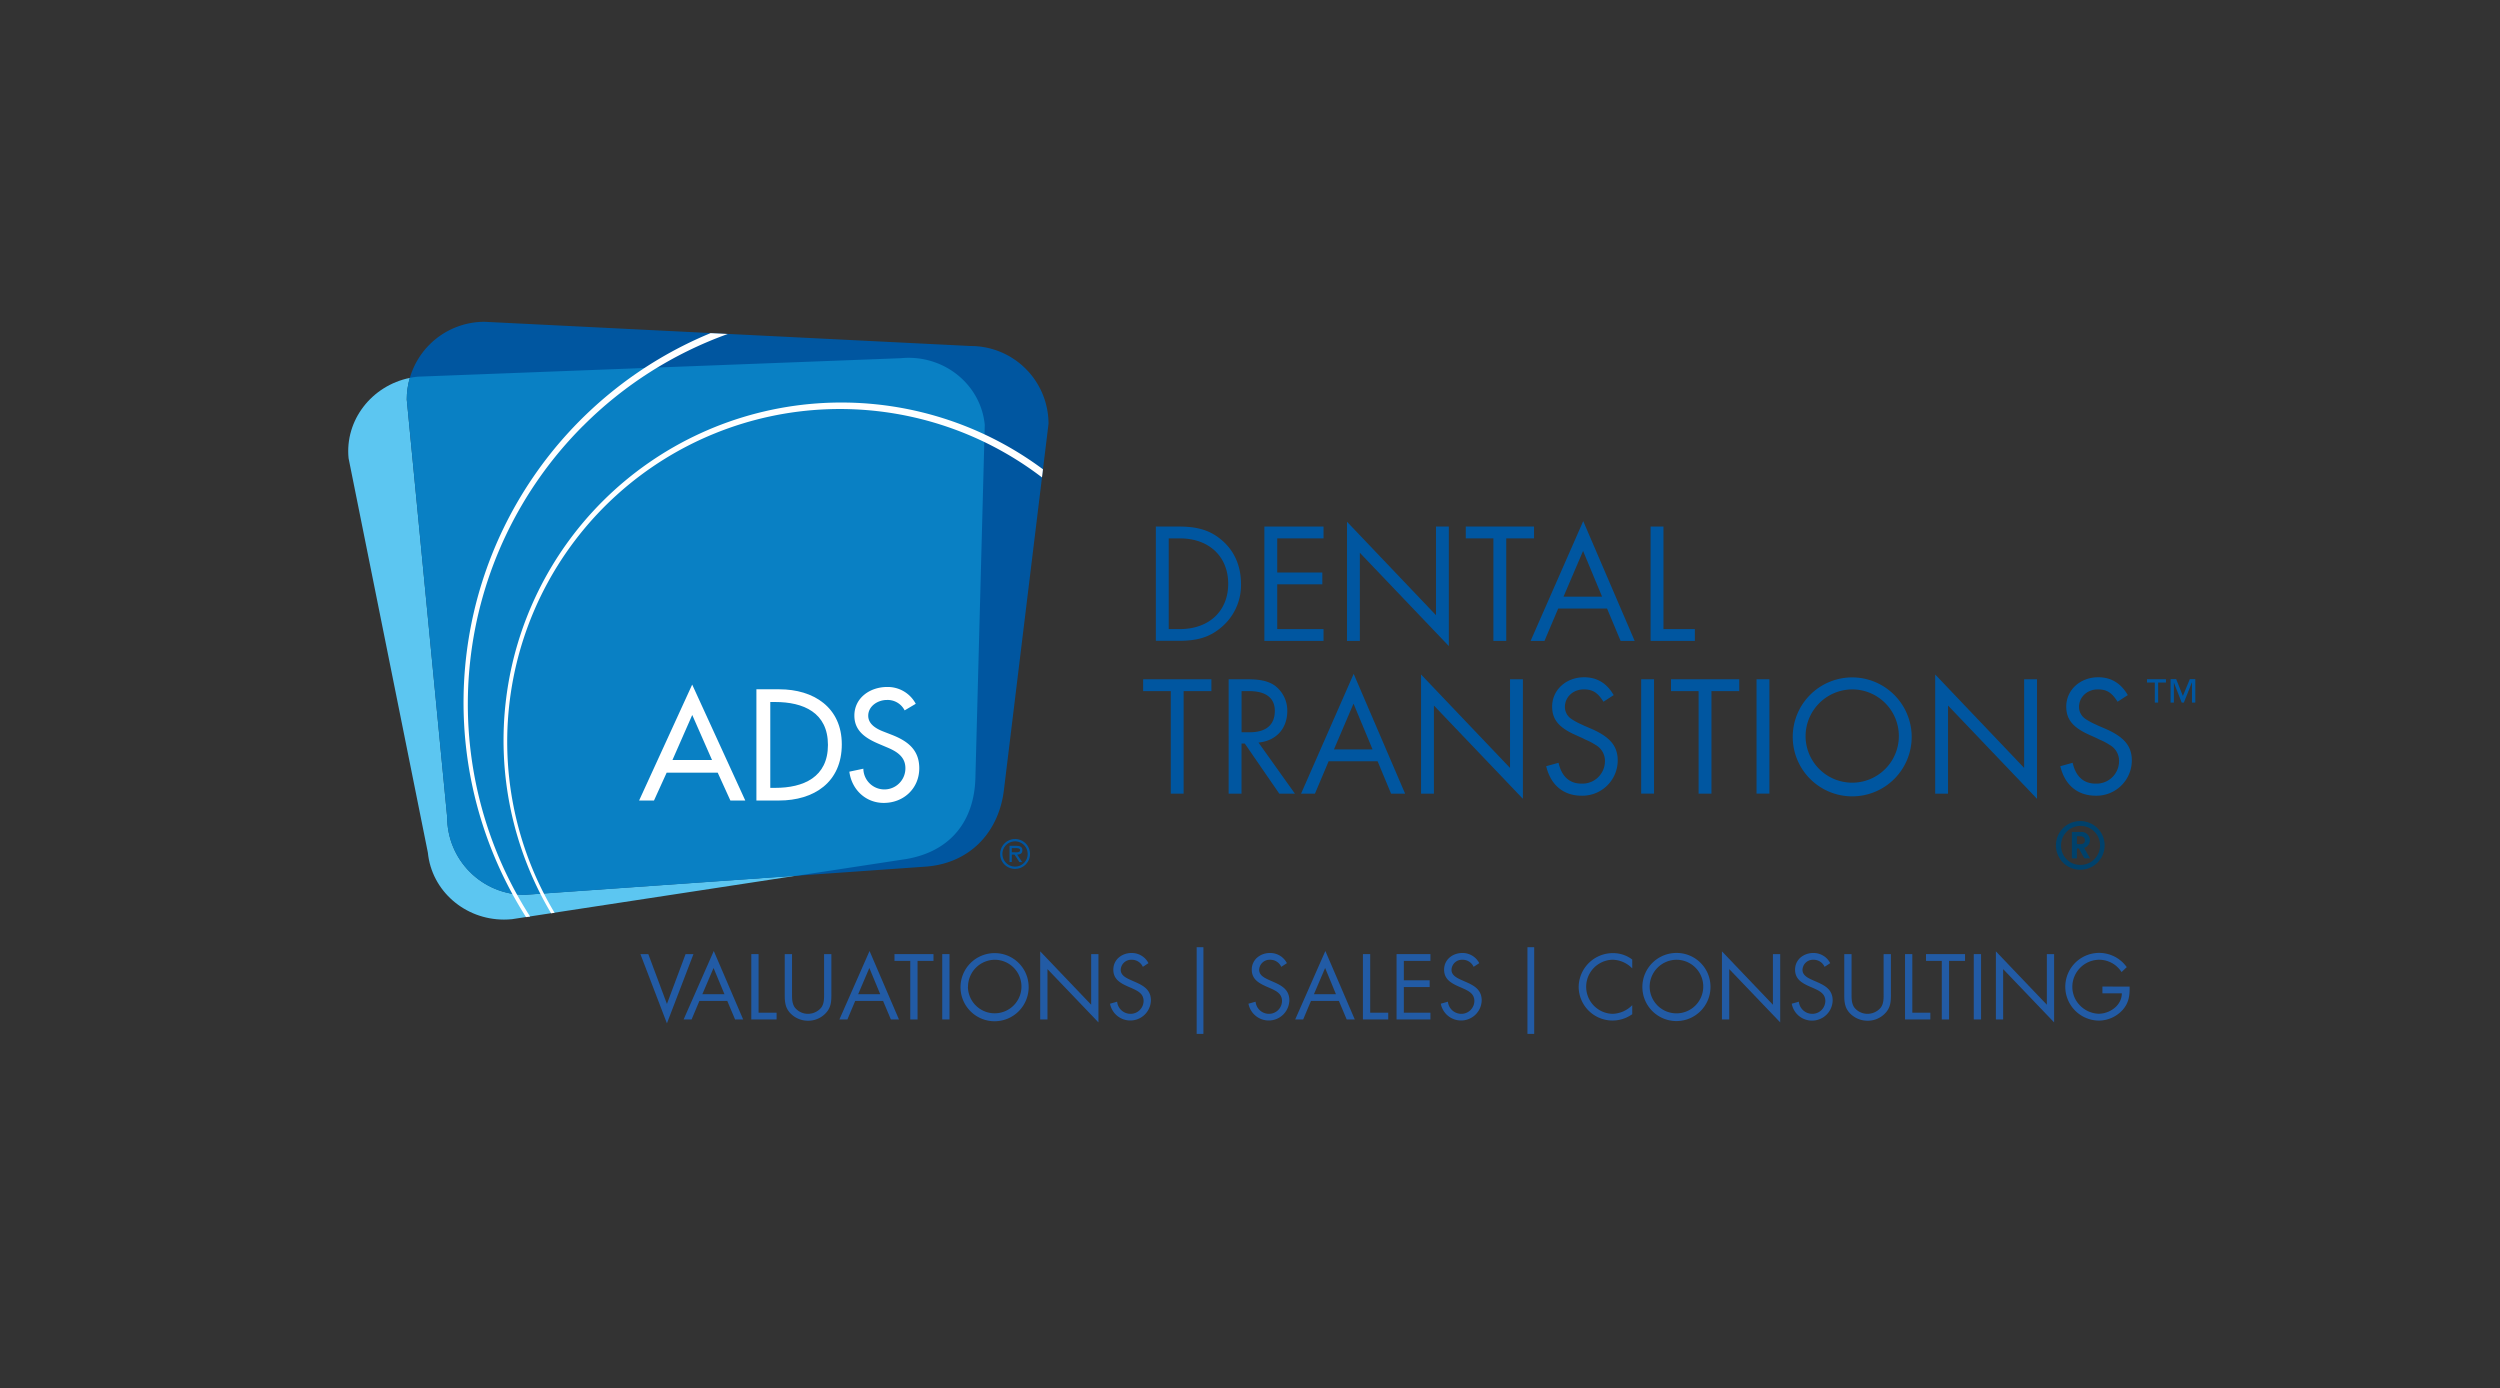 <svg id="Layer_1" data-name="Layer 1" xmlns="http://www.w3.org/2000/svg" xmlns:xlink="http://www.w3.org/1999/xlink" viewBox="0 0 960 533"><rect x="0" y="0" width="960" height="533" fill="#333333" stroke="none"/><defs><style>.cls-1{fill:none;}.cls-2{fill:#0056a0;}.cls-3{clip-path:url(#clip-path);}.cls-4{fill:#5cc6f1;}.cls-5{fill:#0980c4;}.cls-6{fill:#fff;}.cls-7{fill:#225ba5;}.cls-8{fill:#00416b;}</style><clipPath id="clip-path"><path class="cls-1" d="M133.86,176l30.44,151.4c1.46,14.74,14.24,25.72,29.23,25.72,1,0,2-.05,3.05-.15l109.59-16.75-104.6,7.37a29.86,29.86,0,0,1-29.86-29.87L156.19,153.43a29.66,29.66,0,0,1,1.18-8.32c-14.64,3-25,16.23-23.51,30.93"/></clipPath></defs><title>adsArtboard 1</title><path class="cls-2" d="M453.07,241.57c11.19,0,18.56-6.92,18.56-17.38s-7.31-17.45-18.56-17.45h-4.28v34.83Zm-9.22-39.37h9c7.11,0,11.91,1.51,16.13,5.07,4.94,4.08,7.57,10,7.57,17A21.19,21.19,0,0,1,468.86,241c-4.34,3.62-8.94,5.07-16.06,5.07h-8.95Z"/><polygon class="cls-2" points="490.45 206.74 490.45 219.84 507.77 219.84 507.77 224.38 490.45 224.38 490.45 241.57 508.23 241.57 508.23 246.11 485.52 246.11 485.52 202.2 508.23 202.2 508.23 206.74 490.45 206.74"/><polygon class="cls-2" points="517.25 200.35 551.42 236.24 551.42 202.2 556.35 202.2 556.35 248.09 522.18 212.27 522.18 246.11 517.25 246.11 517.25 200.35"/><polygon class="cls-2" points="578.4 246.11 573.47 246.11 573.47 206.74 562.86 206.74 562.86 202.19 589.07 202.19 589.07 206.74 578.4 206.74 578.4 246.11"/><path class="cls-2" d="M607.9,211.55l-7.51,17.57H615.2Zm-9.55,22.12-5.27,12.44h-5.33l20.21-46,19.75,46h-5.4l-5.2-12.44Z"/><polygon class="cls-2" points="638.77 241.57 650.82 241.57 650.82 246.11 633.83 246.11 633.83 202.2 638.77 202.2 638.77 241.57"/><polygon class="cls-2" points="454.51 304.76 449.58 304.76 449.58 265.39 438.97 265.39 438.97 260.84 465.18 260.84 465.18 265.39 454.51 265.39 454.51 304.76"/><path class="cls-2" d="M479.86,281.19c6.32,0,9.67-2.83,9.67-8.23,0-4.94-3.42-7.57-9.87-7.57h-2.9v15.8Zm17.38,23.57h-6L478,285.53h-1.26v19.23h-4.94V260.84h7.12c5,0,8,.67,10.53,2.37a12,12,0,0,1,4.87,9.75c0,6.85-4.28,11.52-11.06,12.18Z"/><path class="cls-2" d="M519.75,270.19l-7.51,17.58h14.82Zm-9.55,22.13-5.26,12.44h-5.33l20.2-46,19.75,46h-5.39L529,292.32Z"/><polygon class="cls-2" points="545.68 259 579.85 294.88 579.85 260.84 584.79 260.84 584.79 306.74 550.62 270.92 550.62 304.76 545.68 304.76 545.68 259"/><path class="cls-2" d="M615.73,269.47c-2.24-3.55-4.15-4.74-7.57-4.74-4.08,0-7.24,2.9-7.24,6.78a5.57,5.57,0,0,0,2.76,4.74,25.23,25.23,0,0,0,3.42,1.85l1.39.65,1.38.59,1.39.6c7,3.09,9.94,6.58,9.94,12.05a13.56,13.56,0,0,1-13.83,13.56c-7,0-11.92-4.09-13.63-11.33l4.74-1.31c1.18,5.26,4.21,8,8.82,8a8.65,8.65,0,0,0,9-8.62,7,7,0,0,0-3.63-6.26,24.2,24.2,0,0,0-3.81-2l-1.32-.65-1.32-.6-1.32-.59c-6.31-2.83-8.88-5.92-8.88-10.86,0-6.38,5.33-11.26,12.31-11.26,4.94,0,8.69,2.31,11.32,6.85Z"/><rect class="cls-2" x="630.21" y="260.84" width="4.94" height="43.91"/><polygon class="cls-2" points="657.2 304.76 652.26 304.76 652.26 265.39 641.66 265.39 641.66 260.84 667.87 260.84 667.87 265.39 657.2 265.39 657.2 304.76"/><rect class="cls-2" x="674.51" y="260.84" width="4.94" height="43.91"/><path class="cls-2" d="M693.34,282.91a17.91,17.91,0,1,0,17.9-18.18,18,18,0,0,0-17.9,18.18m40.75-.08a22.84,22.84,0,1,1-22.78-22.71,22.9,22.9,0,0,1,22.78,22.71"/><polygon class="cls-2" points="743.11 259 777.27 294.88 777.27 260.84 782.21 260.84 782.21 306.74 748.04 270.92 748.04 304.76 743.11 304.76 743.11 259"/><path class="cls-2" d="M813.15,269.47c-2.24-3.55-4.15-4.74-7.57-4.74-4.08,0-7.24,2.9-7.24,6.78a5.57,5.57,0,0,0,2.76,4.74,25.23,25.23,0,0,0,3.42,1.85l1.39.65,1.38.59,1.39.6c7,3.09,9.94,6.58,9.94,12.05a13.56,13.56,0,0,1-13.83,13.56c-7,0-11.92-4.09-13.63-11.33l4.74-1.31c1.18,5.26,4.21,8,8.82,8a8.65,8.65,0,0,0,9-8.62,7,7,0,0,0-3.63-6.26,23.77,23.77,0,0,0-3.81-2l-1.32-.65-1.32-.6-1.32-.59c-6.31-2.83-8.88-5.92-8.88-10.86,0-6.38,5.33-11.26,12.31-11.26,4.94,0,8.69,2.31,11.32,6.85Z"/><path class="cls-2" d="M843,269.79h-1.28v-7.7h-.05l-3.07,7.7h-.83l-3-7.7h0v7.7h-1.27v-9h2.15l2.58,6.46,2.66-6.46H843Zm-11.27-7.7h-3v7.7h-1.28v-7.7h-3v-1.28h7.27Z"/><path class="cls-2" d="M385.56,302.9c-1.82,16.5-12.95,28.52-29.86,29.87L201.57,343.63a29.87,29.87,0,0,1-29.86-29.88L156.2,153.43a29.86,29.86,0,0,1,29.86-29.86l186.7,9.3a29.87,29.87,0,0,1,29.87,29.87Z"/><g class="cls-3"><rect class="cls-4" x="132.4" y="145.11" width="173.76" height="208.05"/></g><path class="cls-5" d="M348.92,137.4c-1,0-2,.06-3.05.15L160.5,144.64a29.13,29.13,0,0,0-3.13.47,30,30,0,0,0-1.17,8.32l15.51,160.33a29.86,29.86,0,0,0,29.86,29.87l104.6-7.37,41.74-6.38c17.23-2.91,26.3-14.76,26.65-31.41l3.59-135.35c-1.46-14.74-14.24-25.72-29.23-25.72"/><path class="cls-6" d="M231.35,192.55a129.78,129.78,0,0,0-19.71,158.16l1.32-.2A127.75,127.75,0,0,1,400.12,183.33l.38-3.12a129.74,129.74,0,0,0-169.15,12.34m-7.46-29a150.44,150.44,0,0,1,55.58-35.3l-6.6-.33A153.48,153.48,0,0,0,202,352.18l1.55-.24a151.13,151.13,0,0,1,20.35-188.42"/><path class="cls-6" d="M265.82,274.55l-7.59,17.28h15.18ZM256,296.7l-4.87,10.71h-5.72l20.39-44.53,20.39,44.53h-5.72l-4.87-10.71Z"/><path class="cls-6" d="M295.79,302.54h1.86c10.88,0,20.28-4.08,20.28-16.49s-9.4-16.48-20.28-16.48h-1.86Zm-5.33-37.85h8.84c13.08,0,23.95,6.92,23.95,21.14,0,14.56-10.64,21.57-24.13,21.57h-8.66Z"/><path class="cls-6" d="M347.38,272.79a7.32,7.32,0,0,0-6.85-4c-3.4,0-7.13,2.32-7.13,6.06,0,3.34,3.28,5.09,5.94,6.11l3.06,1.19C348.47,284.52,353,287.86,353,295c0,7.76-6,13.32-13.65,13.32-6.91,0-12.3-5.1-13.2-12l5.38-1.14a8.07,8.07,0,1,0,16.14-.22c0-4.59-3.67-6.58-7.36-8.1l-2.94-1.25c-4.88-2.09-9.29-4.87-9.29-10.81,0-6.91,6.11-11,12.57-11a12.18,12.18,0,0,1,11,6.46Z"/><path class="cls-2" d="M389.58,327.28c.78,0,2.14.15,2.14-.85,0-.63-.85-.75-1.52-.75h-1.67v1.6Zm2.93,3.76h-1.06l-1.87-2.88h-1.05V331h-.87V324.8h2.71c1.13,0,2.22.31,2.22,1.65s-.86,1.68-2,1.71Zm2.12-3.09a4.85,4.85,0,1,0-4.84,4.83,4.85,4.85,0,0,0,4.84-4.83m-10.57,0a5.73,5.73,0,1,1,5.73,5.7,5.68,5.68,0,0,1-5.73-5.7"/><polygon class="cls-7" points="256.1 385.52 263.26 366.38 266.29 366.38 256.1 392.97 245.92 366.38 248.95 366.38 256.1 385.52"/><path class="cls-7" d="M274,371.7l-4.29,10.06h8.48Zm-5.43,12.65-3,7.12h-3.06l11.58-26.29,11.28,26.29h-3.1l-3-7.12Z"/><polygon class="cls-7" points="291.29 388.88 298.21 388.88 298.21 391.47 288.5 391.47 288.5 366.38 291.29 366.38 291.29 388.88"/><path class="cls-7" d="M304.14,381.32c0,1.87-.07,4,1.1,5.6a6.44,6.44,0,0,0,5.05,2.39,6.63,6.63,0,0,0,4.93-2.23c1.33-1.6,1.23-3.79,1.23-5.76V366.38h2.8v15.71c0,2.73-.2,4.89-2.2,7a9.22,9.22,0,0,1-6.76,2.87,9.38,9.38,0,0,1-6.49-2.57c-2.19-2.09-2.46-4.39-2.46-7.25V366.38h2.8Z"/><path class="cls-7" d="M333.83,371.7l-4.29,10.06H338Zm-5.43,12.65-3,7.12h-3.07l11.58-26.29,11.29,26.29h-3.1l-3-7.12Z"/><polygon class="cls-7" points="352.34 391.48 349.54 391.48 349.54 368.98 343.48 368.98 343.48 366.38 358.46 366.38 358.46 368.98 352.34 368.98 352.34 391.48"/><rect class="cls-7" x="361.82" y="366.38" width="2.79" height="25.09"/><path class="cls-7" d="M371.68,378.93A10.28,10.28,0,1,0,382,368.55a10.37,10.37,0,0,0-10.28,10.38M395,379A13.08,13.08,0,1,1,382,366,13,13,0,0,1,395,379"/><polygon class="cls-7" points="399.44 365.32 419.01 385.82 419.01 366.38 421.8 366.38 421.8 392.6 402.23 372.14 402.23 391.48 399.44 391.48 399.44 365.32"/><path class="cls-7" d="M438.85,371.27a4.61,4.61,0,0,0-4.33-2.72,4,4,0,0,0-4.16,3.89c0,2.16,2.23,3.16,3.93,3.93l1.66.73c3.26,1.43,6,3.06,6,7.06a7.92,7.92,0,0,1-15.7,1.26l2.73-.77a5.17,5.17,0,0,0,5,4.66,5,5,0,0,0,5.16-4.89c0-2.93-2.3-3.93-4.63-5l-1.53-.66c-2.93-1.33-5.46-2.82-5.46-6.42,0-3.9,3.3-6.39,7-6.39a7.18,7.18,0,0,1,6.49,3.9Z"/><rect class="cls-7" x="459.52" y="363.73" width="2.59" height="33.28"/><path class="cls-7" d="M492,371.27a4.58,4.58,0,0,0-4.32-2.72,4,4,0,0,0-4.16,3.89c0,2.16,2.23,3.16,3.93,3.93l1.66.73c3.26,1.43,6,3.06,6,7.06a7.92,7.92,0,0,1-15.7,1.26l2.73-.77a5.16,5.16,0,0,0,5,4.66,5,5,0,0,0,5.15-4.89c0-2.93-2.29-3.93-4.62-5l-1.53-.66c-2.93-1.33-5.46-2.82-5.46-6.42,0-3.9,3.3-6.39,7-6.39a7.19,7.19,0,0,1,6.49,3.9Z"/><path class="cls-7" d="M508.85,371.7l-4.29,10.06H513Zm-5.43,12.65-3,7.12h-3.06l11.58-26.29,11.29,26.29h-3.1l-3-7.12Z"/><polygon class="cls-7" points="526.16 388.88 533.08 388.88 533.08 391.47 523.36 391.47 523.36 366.38 526.16 366.38 526.16 388.88"/><polygon class="cls-7" points="536.28 366.38 549.29 366.38 549.29 368.98 539.07 368.98 539.07 376.43 548.99 376.43 548.99 379.03 539.07 379.03 539.07 388.88 549.29 388.88 549.29 391.47 536.28 391.47 536.28 366.38"/><path class="cls-7" d="M565.87,371.27a4.61,4.61,0,0,0-4.33-2.72,4,4,0,0,0-4.16,3.89c0,2.16,2.23,3.16,3.93,3.93l1.66.73c3.26,1.43,6,3.06,6,7.06a7.92,7.92,0,0,1-15.7,1.26l2.73-.77a5.17,5.17,0,0,0,5,4.66,5,5,0,0,0,5.16-4.89c0-2.93-2.3-3.93-4.63-5l-1.53-.66c-2.93-1.33-5.46-2.82-5.46-6.42,0-3.9,3.3-6.39,7-6.39a7.19,7.19,0,0,1,6.49,3.9Z"/><rect class="cls-7" x="586.54" y="363.73" width="2.59" height="33.28"/><path class="cls-7" d="M626.78,371.87a10.76,10.76,0,0,0-7.65-3.33,10.39,10.39,0,0,0,.06,20.77,11,11,0,0,0,7.59-3.33v3.47A13,13,0,0,1,606.21,379,13.12,13.12,0,0,1,619.29,366a12.13,12.13,0,0,1,7.49,2.46Z"/><path class="cls-7" d="M633.47,378.93a10.29,10.29,0,1,0,10.28-10.38,10.37,10.37,0,0,0-10.28,10.38m23.36,0a13.08,13.08,0,1,1-13.08-13,13,13,0,0,1,13.08,13"/><polygon class="cls-7" points="661.23 365.32 680.8 385.82 680.8 366.38 683.6 366.38 683.6 392.6 664.03 372.14 664.03 391.48 661.23 391.48 661.23 365.32"/><path class="cls-7" d="M700.64,371.27a4.59,4.59,0,0,0-4.32-2.72,4,4,0,0,0-4.16,3.89c0,2.16,2.22,3.16,3.92,3.93l1.66.73c3.27,1.43,6,3.06,6,7.06a7.92,7.92,0,0,1-15.71,1.26l2.73-.77a5.17,5.17,0,0,0,5,4.66,5,5,0,0,0,5.17-4.89c0-2.93-2.3-3.93-4.63-5l-1.53-.66c-2.93-1.33-5.46-2.82-5.46-6.42,0-3.9,3.29-6.39,7-6.39a7.19,7.19,0,0,1,6.49,3.9Z"/><path class="cls-7" d="M711,381.32c0,1.87-.07,4,1.09,5.6a6.48,6.48,0,0,0,5.06,2.39,6.63,6.63,0,0,0,4.93-2.23c1.33-1.6,1.23-3.79,1.23-5.76V366.38h2.8v15.71c0,2.73-.2,4.89-2.2,7a9.22,9.22,0,0,1-6.76,2.87,9.38,9.38,0,0,1-6.49-2.57c-2.19-2.09-2.46-4.39-2.46-7.25V366.38H711Z"/><polygon class="cls-7" points="734.33 388.88 741.25 388.88 741.25 391.47 731.53 391.47 731.53 366.38 734.33 366.38 734.33 388.88"/><polygon class="cls-7" points="748.44 391.48 745.65 391.48 745.65 368.98 739.59 368.98 739.59 366.38 754.57 366.38 754.57 368.98 748.44 368.98 748.44 391.48"/><rect class="cls-7" x="757.93" y="366.38" width="2.8" height="25.09"/><polygon class="cls-7" points="766.42 365.32 785.99 385.82 785.99 366.38 788.78 366.38 788.78 392.6 769.21 372.14 769.21 391.48 766.42 391.48 766.42 365.32"/><path class="cls-7" d="M817.77,378.86c.08,3.39-.29,6.19-2.59,8.85a12.39,12.39,0,0,1-9.29,4.2,13,13,0,1,1,10.78-20.53l-2,1.89a10.22,10.22,0,0,0-8.62-4.73A10.41,10.41,0,0,0,795.78,379a10.1,10.1,0,0,0,2.93,7.09,10.53,10.53,0,0,0,7.12,3.19c4.35,0,8.95-3.19,8.95-7.85h-7.45v-2.6Z"/><path class="cls-8" d="M798.67,315.29a9.35,9.35,0,1,1-9.19,9.5v-.17a9.3,9.3,0,0,1,9.19-9.33m0,16.83a7.49,7.49,0,1,0-7.22-7.76c0,.09,0,.17,0,.26a7.32,7.32,0,0,0,7.13,7.5h.1m-1.16-2.49h-1.93V319.46h3.51a3.25,3.25,0,0,1,3.43,3.06.22.22,0,0,1,0,.08,3.14,3.14,0,0,1-2.22,3l2.27,4h-2.21l-2.09-3.79h-.75Zm1.32-5.46c1.13,0,1.76-.57,1.76-1.5s-.63-1.54-1.76-1.54h-1.32v3Z"/></svg>